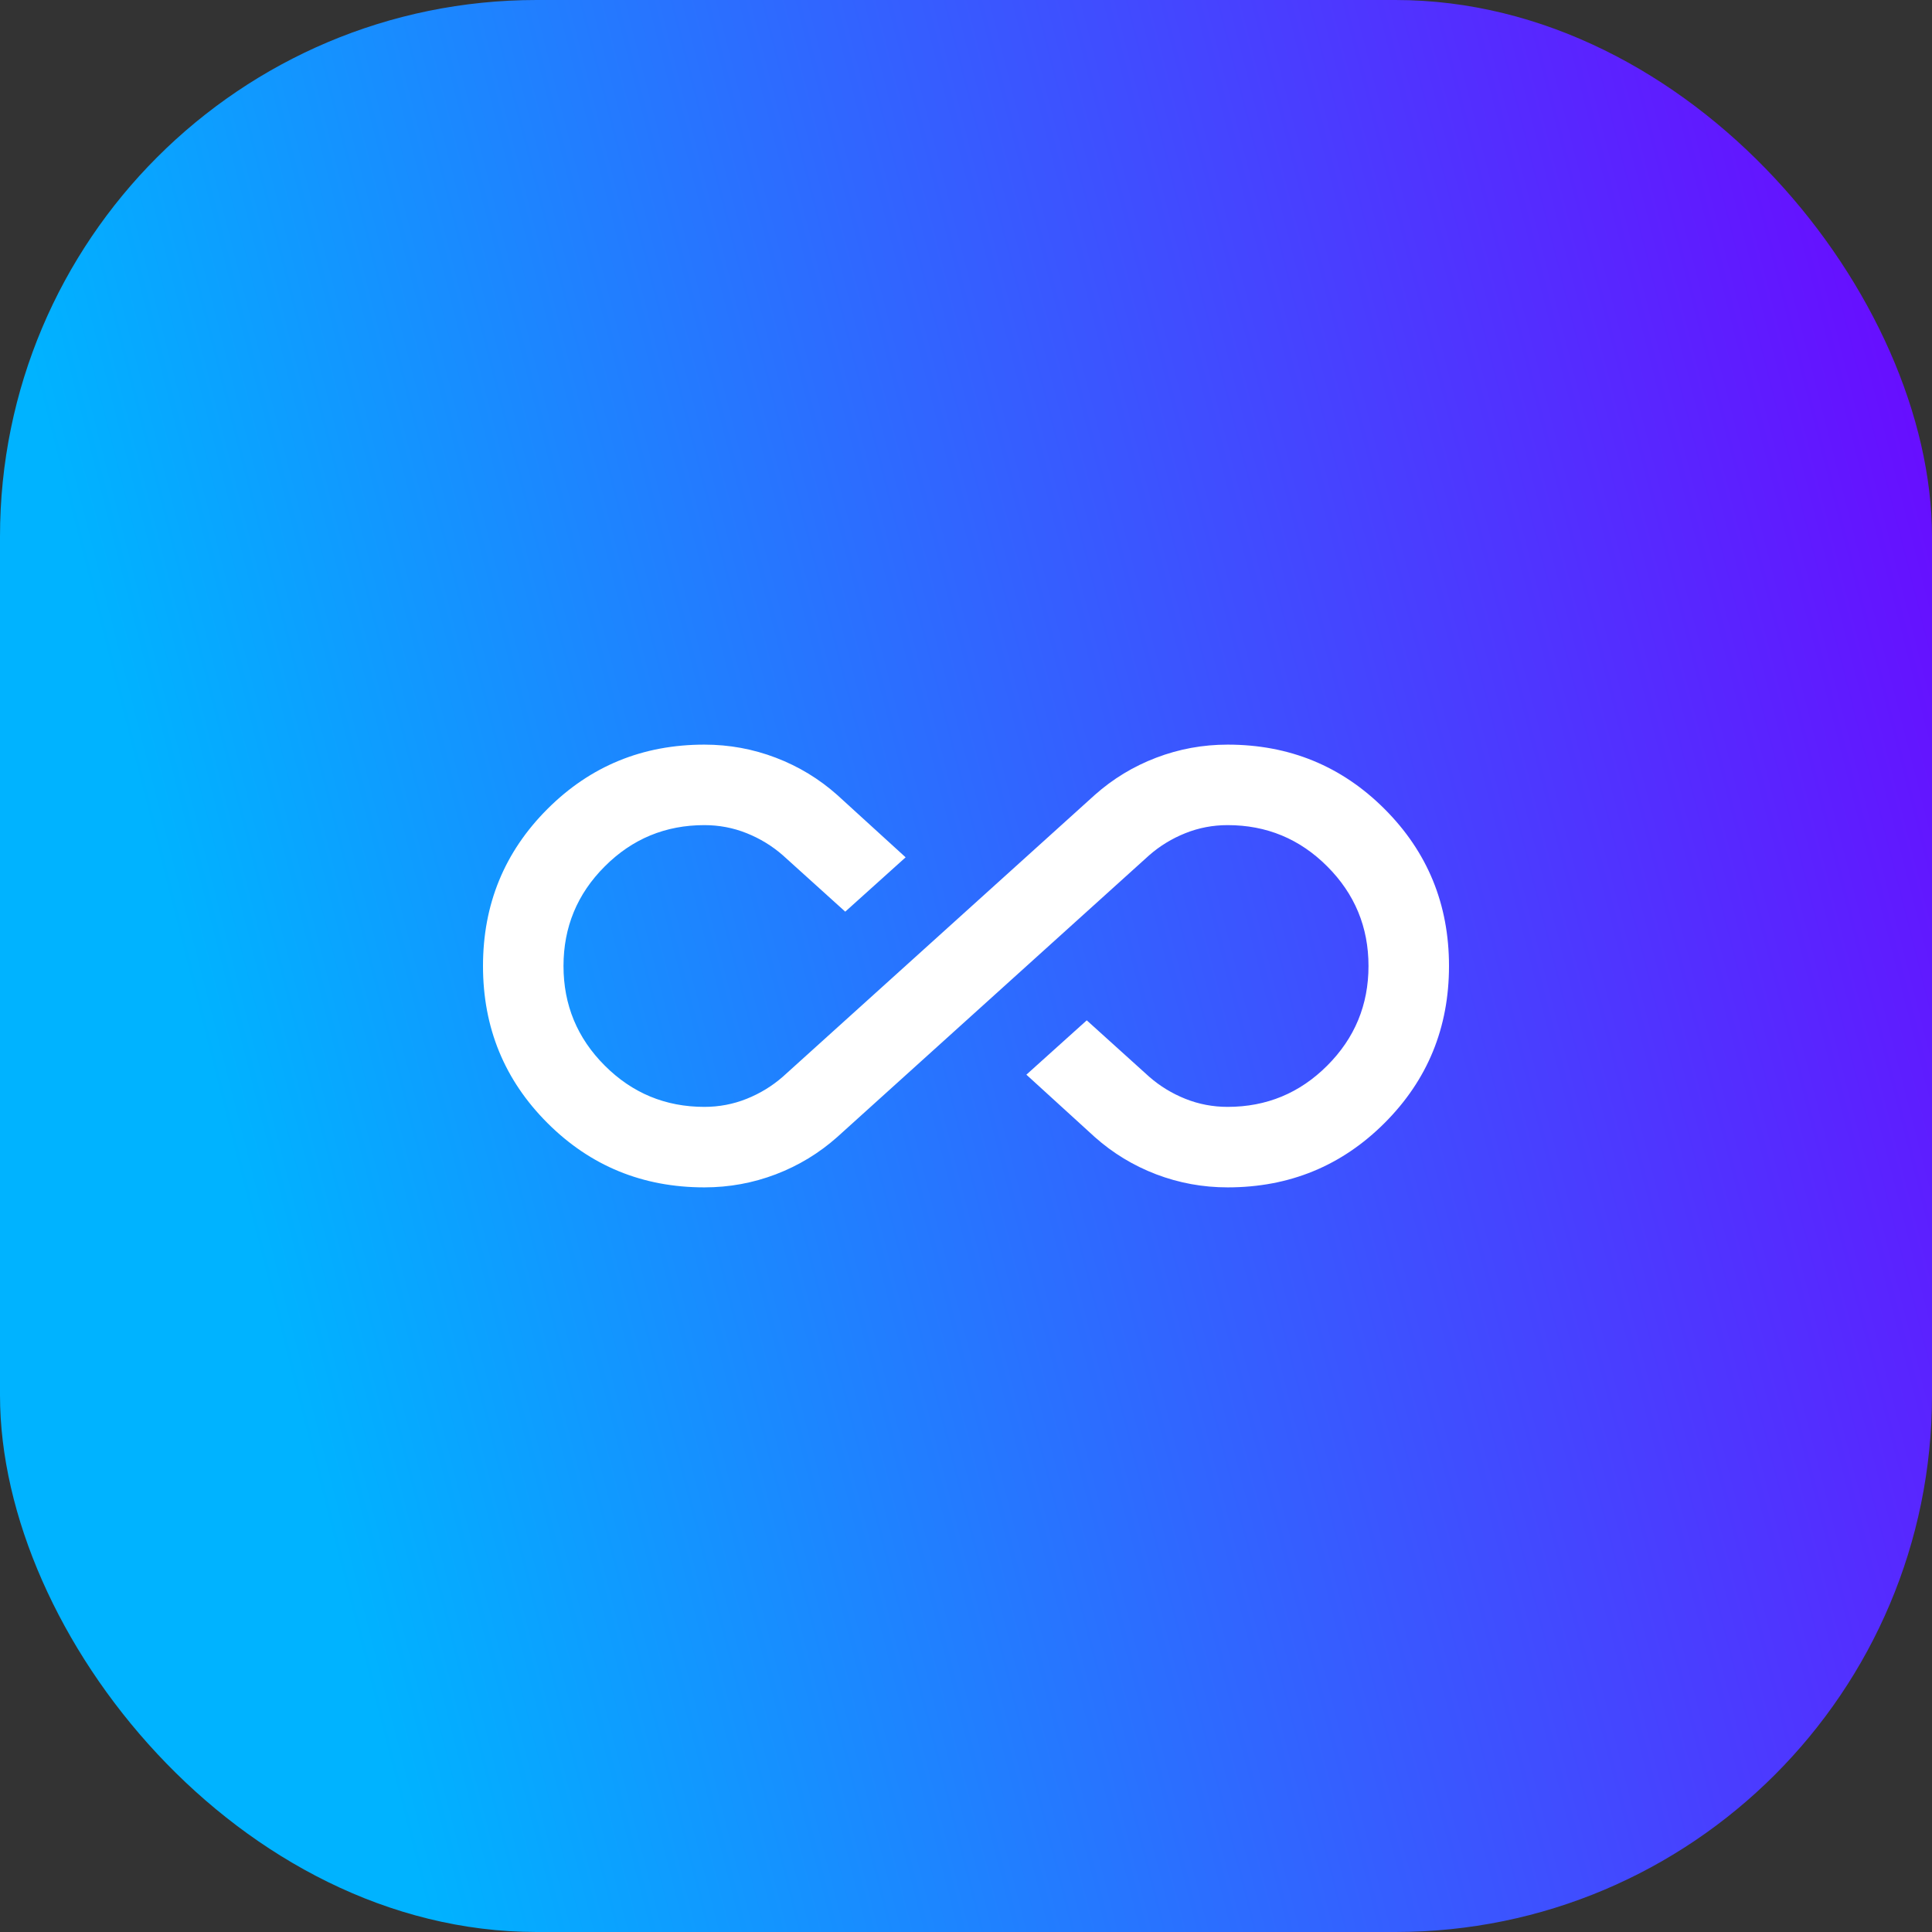 <svg width="72" height="72" viewBox="0 0 72 72" fill="none" xmlns="http://www.w3.org/2000/svg">
<rect x="0" y="0" width="72" height="72" fill="#333333" stroke="none"/>
<rect width="72" height="72" rx="20" fill="url(#paint0_linear_1_610)"/>
<path d="M26.25 44.25C23.95 44.25 22 43.45 20.4 41.85C18.8 40.25 18 38.3 18 36C18 33.7 18.8 31.75 20.4 30.15C22 28.55 23.95 27.75 26.25 27.75C27.175 27.75 28.062 27.913 28.913 28.238C29.762 28.562 30.525 29.025 31.2 29.625L33.75 31.95L31.5 33.975L29.175 31.875C28.775 31.525 28.325 31.25 27.825 31.05C27.325 30.85 26.8 30.75 26.25 30.75C24.8 30.75 23.562 31.262 22.538 32.288C21.512 33.312 21 34.55 21 36C21 37.45 21.512 38.688 22.538 39.712C23.562 40.737 24.8 41.25 26.25 41.25C26.8 41.25 27.325 41.15 27.825 40.95C28.325 40.75 28.775 40.475 29.175 40.125L40.8 29.625C41.475 29.025 42.237 28.562 43.087 28.238C43.938 27.913 44.825 27.75 45.75 27.75C48.05 27.75 50 28.55 51.6 30.15C53.2 31.75 54 33.7 54 36C54 38.3 53.2 40.25 51.6 41.85C50 43.45 48.05 44.25 45.75 44.25C44.825 44.25 43.938 44.087 43.087 43.763C42.237 43.438 41.475 42.975 40.8 42.375L38.25 40.05L40.5 38.025L42.825 40.125C43.225 40.475 43.675 40.75 44.175 40.95C44.675 41.15 45.2 41.25 45.75 41.25C47.2 41.25 48.438 40.737 49.462 39.712C50.487 38.688 51 37.45 51 36C51 34.55 50.487 33.312 49.462 32.288C48.438 31.262 47.2 30.75 45.75 30.75C45.2 30.75 44.675 30.85 44.175 31.05C43.675 31.25 43.225 31.525 42.825 31.875L31.2 42.375C30.525 42.975 29.762 43.438 28.913 43.763C28.062 44.087 27.175 44.25 26.25 44.25Z" fill="white"/>
<defs>
<linearGradient id="paint0_linear_1_610" x1="-4.371" y1="-7.8" x2="66.907" y2="-25.992" gradientUnits="userSpaceOnUse">
<stop stop-color="#00B3FF"/>
<stop offset="1" stop-color="#7000FF"/>
</linearGradient>
</defs>
</svg>
